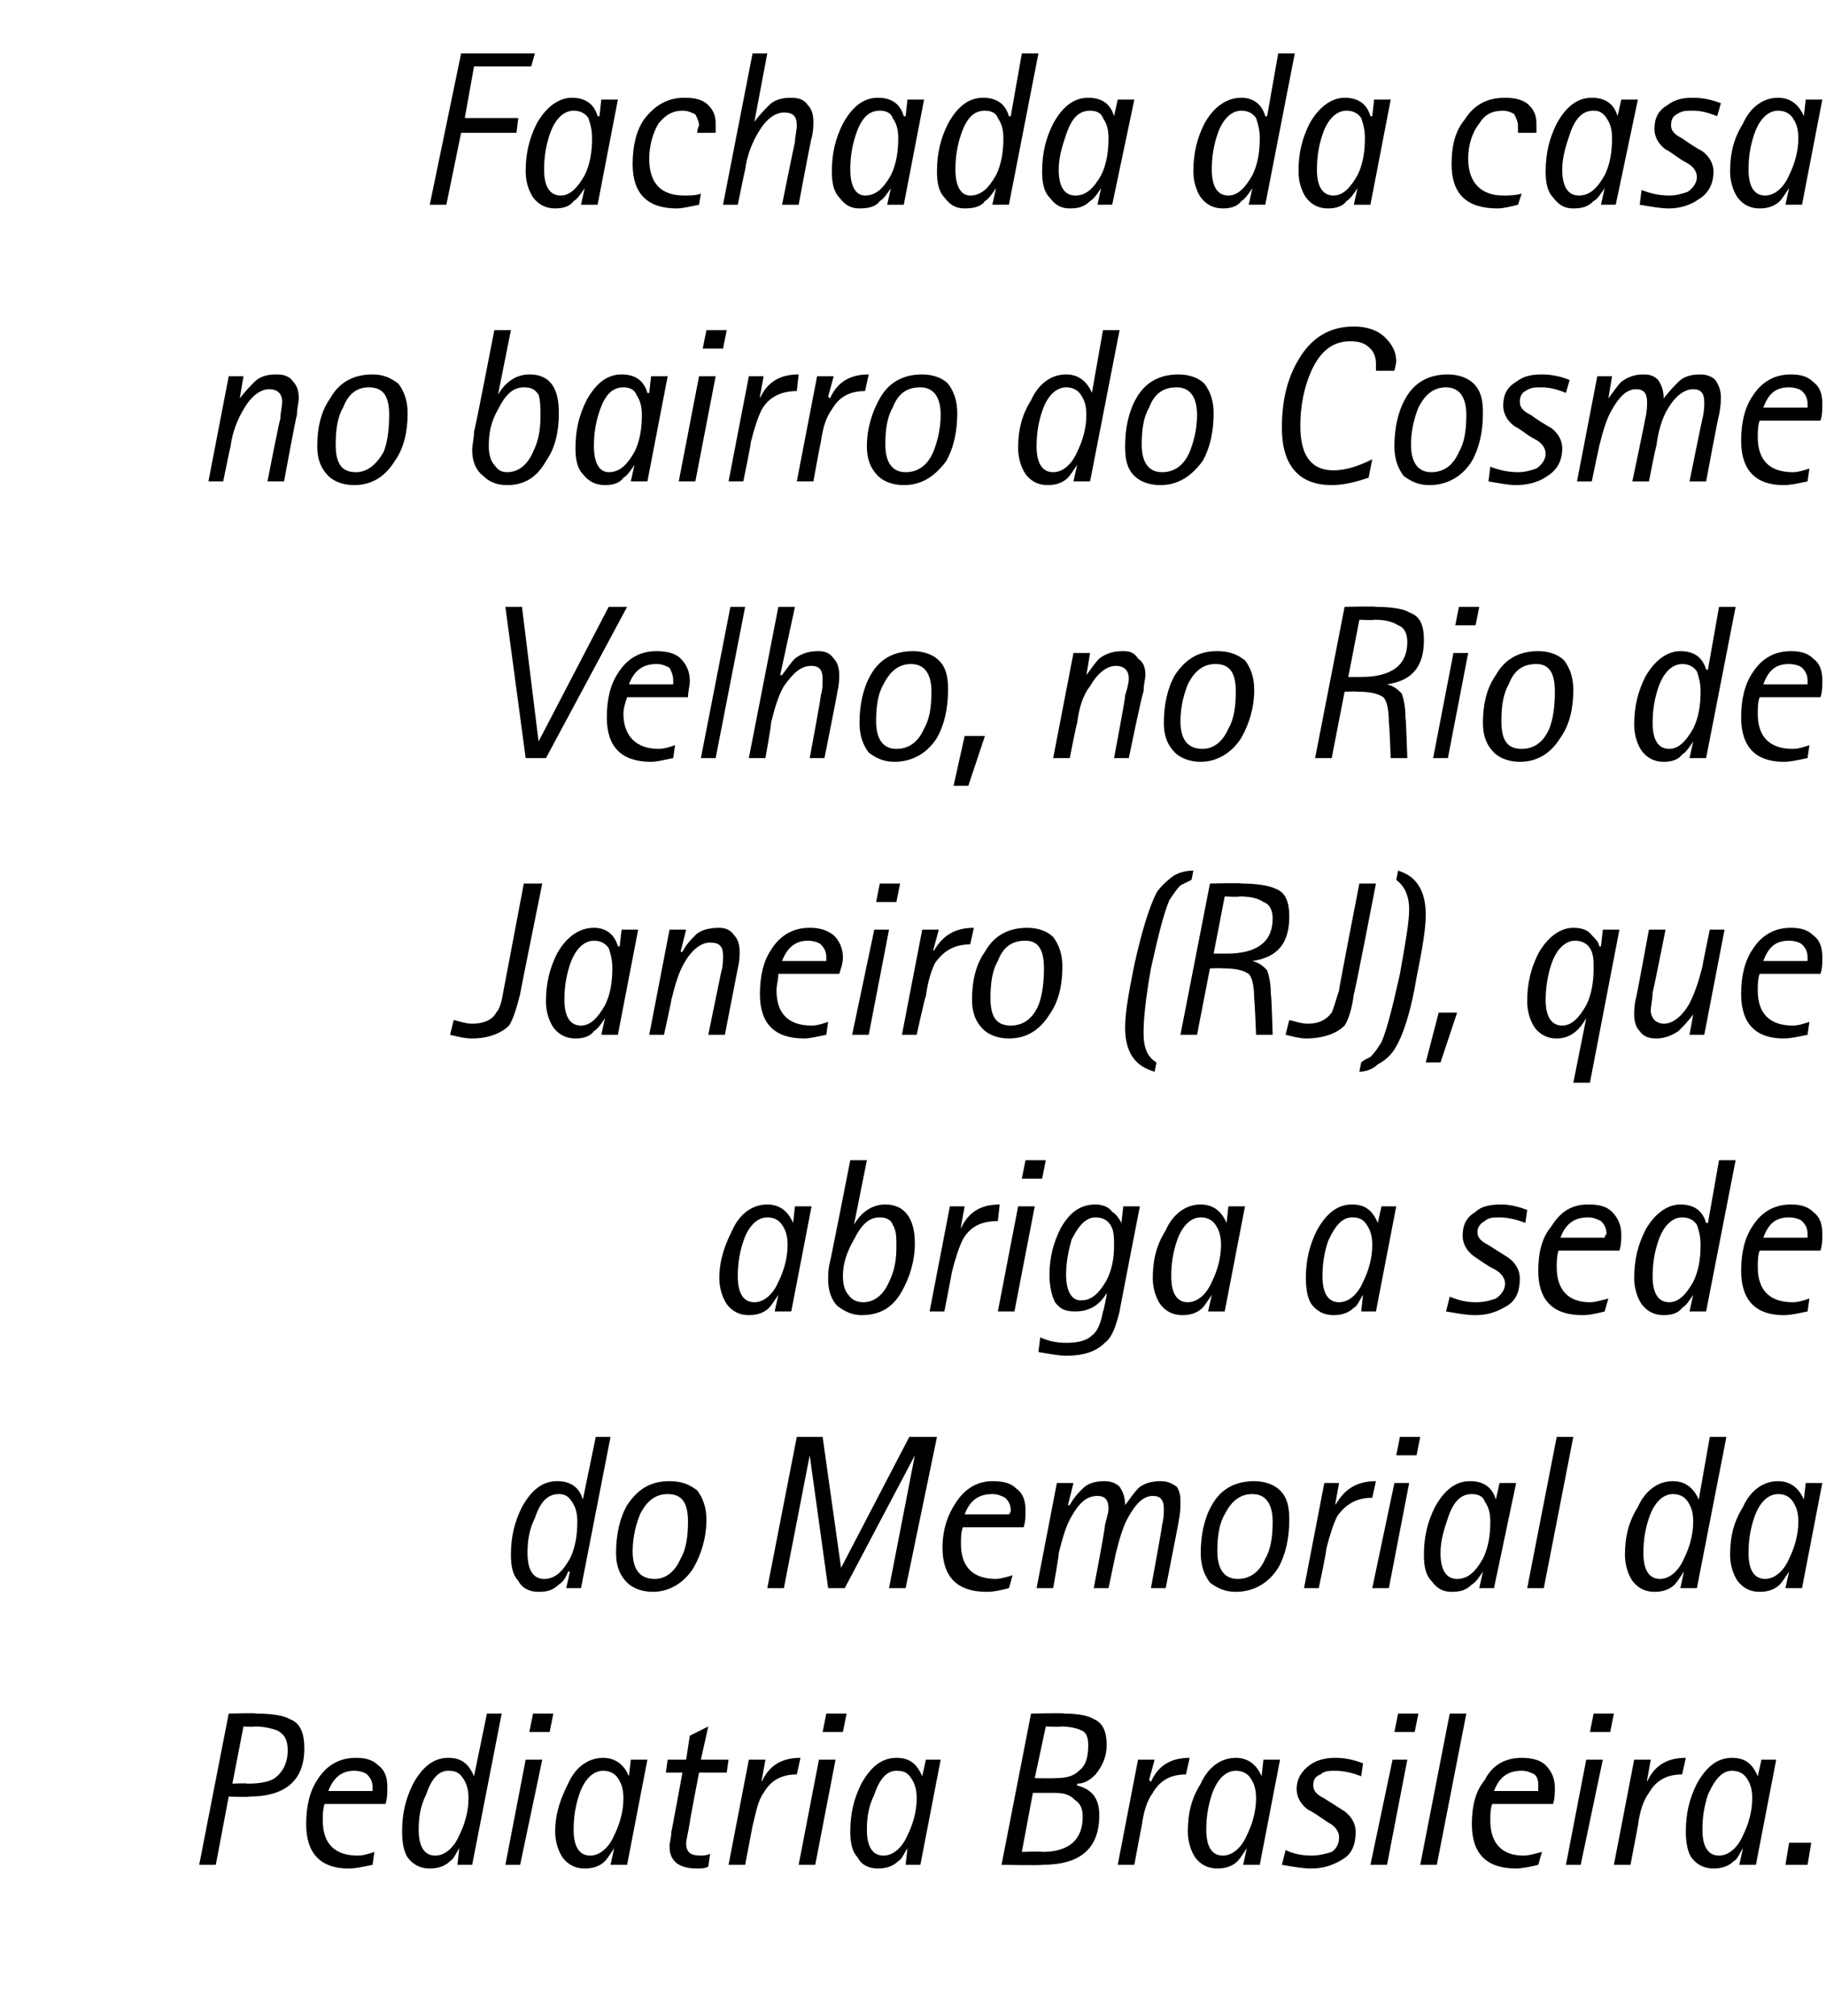 <?xml version="1.0" standalone="no"?><!DOCTYPE svg PUBLIC "-//W3C//DTD SVG 1.1//EN" "http://www.w3.org/Graphics/SVG/1.1/DTD/svg11.dtd"><svg xmlns="http://www.w3.org/2000/svg" version="1.1" width="99px" height="109.3px" viewBox="0 0 99 109.3"><desc>Fachada da casa no bairro do Cosme Velho, no Rio de Janeiro (RJ), que abriga a sede do Memorial da Pediatria Brasileira</desc><defs/><g id="Polygon45438"><path d="m10.8 101.1l1.6-8.2s1.5-.04 1.5 0c.8 0 1.5.1 1.8.3c.6.2.8.8.8 1.6c0 1.7-1 2.6-3 2.6c.02.04-1.1 0-1.1 0l-.7 3.7h-.9zm2.4-7.5l-.6 3.1s.78-.04.8 0c.7 0 1.2-.1 1.5-.3c.4-.3.7-.8.7-1.5c0-.6-.2-.9-.6-1.1c-.3-.1-.7-.2-1.2-.2c-.05.04-.6 0-.6 0zm6.2 7c.3 0 .6-.1.9-.2l-.1.7c-.5.1-.9.2-1.3.2c-1.5 0-2.3-.8-2.3-2.4c0-1 .2-1.8.6-2.4c.5-.8 1.2-1.2 2.1-1.2c.5 0 .9.1 1.2.4c.4.3.5.7.5 1.2c0 .3 0 .6-.1.9h-3.3c-.1.3-.1.6-.1.9c0 1.2.6 1.9 1.9 1.9zm-.2-4.6c-.6 0-1.1.3-1.4 1.1h2.4v-.2c0-.3-.1-.5-.3-.7c-.1-.1-.4-.2-.7-.2zm5.6 5.1l.1-.9s.01-.01 0 0c-.2.3-.3.6-.5.7c-.3.3-.7.4-1.1.4c-.5 0-.9-.2-1.2-.6c-.2-.3-.3-.8-.3-1.4c0-1 .2-1.8.6-2.6c.5-.9 1.1-1.4 1.9-1.4c.7 0 1.1.3 1.4 1c-.02.02 0 0 0 0l.7-3.4h.8l-1.6 8.2h-.8zm-1.7-3.8c-.3.6-.4 1.2-.4 1.9c0 .9.3 1.4.9 1.4c.5 0 1-.4 1.3-1.1c.3-.6.5-1.3.5-2c0-.5-.1-.8-.3-1.1c-.2-.3-.4-.4-.8-.4c-.5 0-.9.4-1.2 1.3zm4.3 3.8l1.1-5.7h.9l-1.2 5.7h-.8zm1.3-7.2l.2-1h1.1l-.2 1h-1.1zm4.4 7.2l.2-.9s0-.01 0 0c-.2.3-.4.6-.5.7c-.3.3-.7.4-1.1.4c-.5 0-.9-.2-1.2-.6c-.2-.3-.4-.8-.4-1.4c0-1 .3-1.8.7-2.6c.4-.9 1.1-1.4 1.9-1.4c.6 0 1.1.3 1.4 1c-.04.02 0 0 0 0l.1-.9h.9l-1.1 5.7h-.9zm-1.7-3.8c-.2.6-.3 1.2-.3 1.9c0 .9.3 1.4.9 1.4c.5 0 1-.4 1.3-1.1c.3-.6.5-1.3.5-2c0-.5-.1-.8-.3-1.1c-.2-.3-.5-.4-.8-.4c-.5 0-1 .4-1.3 1.3zm6.6 3.3c.1 0 .3 0 .5-.1l-.1.7c-.2.1-.4.1-.6.1c-1 0-1.5-.4-1.5-1.2c0-.2.1-.5.1-.8c.01.03.6-3.2.6-3.2h-.9l.1-.7h1l.2-1.3l1-.5l-.4 1.8h1.5l-.1.7h-1.5s-.52 2.69-.5 2.7c-.1.6-.2 1-.2 1.1c0 .5.2.7.8.7zm1.5.5l1.1-5.7h.9l-.2 1.1v.1c.4-.9 1.1-1.3 2.1-1.3l-.2.9c-.8 0-1.4.3-1.8 1c-.3.4-.4 1-.6 1.8l-.4 2.1h-.9zm3.8 0l1.1-5.7h.9l-1.1 5.7h-.9zm1.3-7.2l.2-1h1.1l-.2 1h-1.1zm4.5 7.2l.1-.9s.02-.01 0 0c-.2.3-.3.6-.5.7c-.3.3-.7.4-1.1.4c-.5 0-.9-.2-1.1-.6c-.3-.3-.4-.8-.4-1.4c0-1 .2-1.8.6-2.6c.5-.9 1.1-1.4 1.9-1.4c.7 0 1.1.3 1.4 1c-.02.02 0 0 0 0l.2-.9h.8l-1.1 5.7h-.8zm-1.7-3.8c-.3.6-.4 1.2-.4 1.9c0 .9.3 1.4.9 1.4c.5 0 1-.4 1.3-1.1c.3-.6.5-1.3.5-2c0-.5-.1-.8-.3-1.1c-.2-.3-.4-.4-.8-.4c-.5 0-.9.4-1.2 1.3zm6.9 3.8l1.6-8.2s1.85-.04 1.8 0c.7 0 1.3.1 1.6.3c.5.2.7.7.7 1.4c0 .6-.2 1.1-.6 1.6c-.3.3-.6.5-1 .5v.1c.8.2 1.2.7 1.2 1.6c0 1.8-1 2.7-3.1 2.7c-.04.04-2.2 0-2.2 0zm2.4-7.5l-.6 2.8s1.13.02 1.1 0c.6 0 1-.1 1.3-.4c.4-.3.5-.8.5-1.4c0-.4-.1-.7-.4-.8c-.2-.1-.6-.2-1.1-.2c.01.04-.8 0-.8 0zm-.7 3.6l-.6 3.2s1.13-.04 1.1 0c1.5 0 2.2-.7 2.2-1.9c0-.4-.1-.7-.4-.9c-.3-.3-.6-.4-1.1-.4H56zm4.6 3.9l1.1-5.7h.9l-.3 1.1l.1.1c.4-.9 1.1-1.3 2.1-1.3l-.2.9c-.8 0-1.4.3-1.8 1c-.3.4-.5 1-.6 1.8c-.02.03-.4 2.1-.4 2.1h-.9zm6.8 0l.2-.9s-.01-.01 0 0c-.2.3-.4.6-.5.7c-.3.3-.7.4-1.1.4c-.5 0-.9-.2-1.2-.6c-.2-.3-.4-.8-.4-1.4c0-1 .2-1.8.7-2.6c.4-.9 1.1-1.4 1.9-1.4c.6 0 1.1.3 1.4 1c-.04.02 0 0 0 0l.1-.9h.9l-1.1 5.7h-.9zm-1.7-3.8c-.2.6-.3 1.2-.3 1.9c0 .9.3 1.4.9 1.4c.5 0 1-.4 1.3-1.1c.3-.6.5-1.3.5-2c0-.5-.1-.8-.3-1.1c-.2-.3-.5-.4-.8-.4c-.5 0-1 .4-1.3 1.3zm6.7-2c.5 0 1 .1 1.5.3l-.1.7c-.5-.2-1-.3-1.4-.3c-.3 0-.6 0-.8.2c-.3.1-.4.3-.4.6c0 .3.2.5.6.7l1.1.7c.4.3.6.7.6 1.1c0 .7-.2 1.2-.7 1.5c-.5.3-1 .5-1.7.5c-.5 0-1-.1-1.6-.2l.2-.8c.4.2.9.3 1.4.3c.4 0 .8-.1 1.1-.2c.3-.2.4-.5.4-.8c0-.3-.2-.6-.6-.8c-.3-.2-.7-.5-1.1-.7c-.4-.3-.6-.7-.6-1.1c0-.6.3-1 .7-1.3c.4-.3.9-.4 1.4-.4zm1.9 5.8l1.2-5.7h.8l-1.1 5.7h-.9zm1.3-7.2l.2-1h1.1l-.2 1h-1.1zm1.4 7.2l1.6-8.2h.9l-1.6 8.2h-.9zm5.6-.5c.3 0 .6-.1 1-.2l-.2.7c-.4.1-.9.2-1.2.2c-1.6 0-2.4-.8-2.4-2.4c0-1 .2-1.8.7-2.4c.4-.8 1.1-1.2 2-1.2c.5 0 1 .1 1.3.4c.3.3.5.7.5 1.2c0 .3 0 .6-.1.9h-3.3c-.1.3-.1.6-.1.9c0 1.2.6 1.9 1.8 1.9zm-.1-4.6c-.7 0-1.2.3-1.5 1.1h2.4v-.2c0-.3 0-.5-.2-.7c-.2-.1-.4-.2-.7-.2zm2.4 5.1l1.1-5.7h.9l-1.2 5.7h-.8zm1.3-7.2l.2-1h1.1l-.2 1h-1.1zm1.3 7.2l1.1-5.7h.9l-.2 1.1v.1c.4-.9 1.1-1.3 2.1-1.3l-.2.9c-.8 0-1.4.3-1.8 1c-.3.4-.5 1-.6 1.8l-.4 2.1h-.9zm6.8 0l.2-.9s.01-.01 0 0c-.2.3-.3.6-.5.7c-.3.3-.7.4-1.1.4c-.5 0-.9-.2-1.2-.6c-.2-.3-.3-.8-.3-1.4c0-1 .2-1.8.6-2.6c.5-.9 1.1-1.4 1.9-1.4c.7 0 1.1.3 1.4 1c-.03.02 0 0 0 0l.2-.9h.8l-1.1 5.7h-.9zm-1.7-3.8c-.2.6-.3 1.2-.3 1.9c0 .9.3 1.4.9 1.4c.5 0 1-.4 1.3-1.1c.3-.6.5-1.3.5-2c0-.5-.1-.8-.3-1.1c-.2-.3-.5-.4-.8-.4c-.5 0-.9.4-1.3 1.3zm4.2 3.8l.2-1.2h1.2l-.2 1.2h-1.2z" stroke="none" fill="#000"/></g><g id="Polygon45437"><path d="m30.7 86.1l.2-.9h-.1c-.1.3-.3.6-.5.7c-.3.3-.6.4-1.1.4c-.5 0-.9-.2-1.1-.6c-.3-.3-.4-.8-.4-1.4c0-1 .2-1.8.6-2.6c.5-.9 1.1-1.4 1.9-1.4c.7 0 1.2.3 1.4 1c.01.02 0 0 0 0l.7-3.4h.8l-1.6 8.2h-.8zM29 82.3c-.3.6-.4 1.2-.4 1.9c0 .9.3 1.4.9 1.4c.6 0 1-.4 1.4-1.1c.3-.6.4-1.3.4-2c0-.5-.1-.8-.3-1.1c-.2-.3-.4-.4-.7-.4c-.6 0-1 .4-1.3 1.3zm8.6 2.7c-.5.8-1.3 1.3-2.2 1.3c-.6 0-1.1-.2-1.4-.5c-.4-.4-.6-.9-.6-1.6c0-1 .2-1.9.6-2.6c.6-.9 1.3-1.3 2.3-1.3c.7 0 1.1.2 1.5.5c.3.4.5.9.5 1.6c0 1-.3 1.9-.7 2.6zm-2.9-2.9c-.2.5-.4 1.2-.4 2c0 1 .4 1.5 1.2 1.5c.6 0 1.1-.4 1.4-1.1c.3-.5.4-1.2.4-2c0-1-.3-1.5-1.1-1.5c-.6 0-1.1.3-1.5 1.1zm6.9 4l1.6-8.2h1.4l1 7.1l3.7-7.1h1.5l-1.7 8.2h-.9l1.4-7.2l-3.8 7.2h-.9l-1-7.2l-1.4 7.2h-.9zm12.4-.5c.2 0 .6-.1.9-.2l-.2.7c-.4.1-.8.2-1.2.2c-1.6 0-2.4-.8-2.4-2.4c0-1 .3-1.8.7-2.4c.5-.8 1.2-1.2 2-1.2c.6 0 1 .1 1.3.4c.4.3.5.7.5 1.2c0 .3 0 .6-.1.9h-3.3c-.1.3-.1.6-.1.9c0 1.2.6 1.9 1.9 1.9zm-.2-4.6c-.7 0-1.2.3-1.5 1.1h2.4c.1-.1.1-.2.1-.2c0-.3-.1-.5-.3-.7c-.2-.1-.4-.2-.7-.2zm2.4 5.1l1.1-5.7h.9l-.3 1.2h.1c.2-.4.5-.7.7-.9c.3-.3.7-.4 1.2-.4c.3 0 .6.1.8.3c.2.3.3.6.3 1c.3-.4.5-.7.7-.9c.3-.3.8-.4 1.2-.4c.4 0 .6.1.9.3c.2.3.2.6.2.9c0 .2 0 .5-.1 1c.02-.05-.7 3.6-.7 3.6h-.8s.62-3.37.6-3.4c.1-.4.1-.7.1-.9c0-.5-.2-.7-.6-.7c-.5 0-.9.4-1.3 1.1c-.3.5-.5 1.2-.7 2l-.4 1.9h-.8s.65-3.37.6-3.4c.1-.4.2-.7.2-.9c0-.5-.2-.7-.6-.7c-.6 0-1 .4-1.4 1.1c-.3.5-.5 1.2-.7 2c.04-.01-.3 1.9-.3 1.9h-.9zM69.3 85c-.5.8-1.3 1.3-2.3 1.3c-.6 0-1-.2-1.4-.5c-.3-.4-.5-.9-.5-1.6c0-1 .2-1.9.6-2.6c.5-.9 1.3-1.3 2.3-1.3c.6 0 1.1.2 1.4.5c.4.4.5.9.5 1.6c0 1-.2 1.9-.6 2.6zm-2.9-2.9c-.3.5-.4 1.2-.4 2c0 1 .4 1.5 1.1 1.5c.7 0 1.2-.4 1.5-1.1c.3-.5.4-1.2.4-2c0-1-.4-1.5-1.1-1.5c-.6 0-1.1.3-1.5 1.1zm4.3 4l1.1-5.7h.8l-.2 1.1s.03.06 0 .1c.5-.9 1.2-1.3 2.2-1.3l-.2.9c-.8 0-1.4.3-1.9 1c-.2.4-.4 1-.6 1.8c.04.03-.4 2.1-.4 2.1h-.8zm3.7 0l1.2-5.7h.8l-1.1 5.7h-.9zm1.3-7.2l.2-1h1.1l-.2 1h-1.1zm4.5 7.2l.2-.9s-.04-.01 0 0c-.2.3-.4.6-.6.7c-.3.3-.6.4-1.1.4c-.5 0-.8-.2-1.1-.6c-.3-.3-.4-.8-.4-1.4c0-1 .2-1.8.6-2.6c.5-.9 1.1-1.4 1.9-1.4c.7 0 1.2.3 1.4 1c.03.02 0 0 0 0l.2-.9h.9L81 86.1h-.8zm-1.7-3.8c-.2.6-.4 1.2-.4 1.9c0 .9.3 1.4.9 1.4c.6 0 1-.4 1.4-1.1c.3-.6.4-1.3.4-2c0-.5-.1-.8-.3-1.1c-.1-.3-.4-.4-.7-.4c-.6 0-1 .4-1.3 1.3zm4.3 3.8l1.6-8.2h.9l-1.6 8.2h-.9zm8.3 0l.2-.9s-.01-.01 0 0c-.2.3-.4.6-.5.7c-.3.3-.7.4-1.1.4c-.5 0-.9-.2-1.2-.6c-.2-.3-.4-.8-.4-1.4c0-1 .2-1.8.7-2.6c.4-.9 1.1-1.4 1.9-1.4c.6 0 1.1.3 1.4 1c-.04.02 0 0 0 0l.6-3.4h.9L92 86.1h-.9zm-1.7-3.8c-.2.6-.3 1.2-.3 1.9c0 .9.3 1.4.9 1.4c.5 0 1-.4 1.3-1.1c.3-.6.5-1.3.5-2c0-.5-.1-.8-.3-1.1c-.2-.3-.5-.4-.8-.4c-.5 0-1 .4-1.3 1.3zm7.4 3.8l.2-.9s-.01-.01 0 0c-.2.3-.4.6-.5.7c-.3.3-.7.4-1.1.4c-.5 0-.9-.2-1.2-.6c-.2-.3-.4-.8-.4-1.4c0-1 .2-1.8.7-2.6c.4-.9 1.1-1.4 1.9-1.4c.6 0 1.1.3 1.4 1c-.04.02 0 0 0 0l.1-.9h.9l-1.1 5.7h-.9zm-1.7-3.8c-.2.6-.3 1.2-.3 1.9c0 .9.3 1.4.9 1.4c.5 0 1-.4 1.3-1.1c.3-.6.5-1.3.5-2c0-.5-.1-.8-.3-1.1c-.2-.3-.5-.4-.8-.4c-.5 0-1 .4-1.3 1.3z" stroke="none" fill="#000"/></g><g id="Polygon45436"><path d="m42 71.1l.2-.9s-.01-.01 0 0c-.2.3-.4.6-.5.7c-.3.3-.7.4-1.1.4c-.5 0-.9-.2-1.2-.6c-.2-.3-.4-.8-.4-1.4c0-1 .3-1.8.7-2.6c.4-.9 1.1-1.4 1.9-1.4c.6 0 1.1.3 1.4 1c-.04.02 0 0 0 0l.1-.9h.9l-1.1 5.7h-.9zm-1.7-3.8c-.2.6-.3 1.2-.3 1.9c0 .9.3 1.4.9 1.4c.5 0 1-.4 1.3-1.1c.3-.6.5-1.3.5-2c0-.5-.1-.8-.3-1.1c-.2-.3-.5-.4-.8-.4c-.5 0-1 .4-1.3 1.3zm6.7-4.4l-.7 3.5s-.02-.01 0 0c.4-.7 1-1.1 1.7-1.1c1 0 1.6.7 1.6 2.1c0 1-.3 1.9-.7 2.6c-.5.9-1.2 1.3-2.2 1.3c-.5 0-.9-.2-1.3-.5c-.3-.3-.5-.8-.5-1.4c0-.3 0-.6.1-1c.02 0 1.1-5.5 1.1-5.5h.9zm-.7 4.3c-.4.7-.6 1.3-.6 2c0 .4.1.8.3 1c.2.3.5.4.8.4c.6 0 1.1-.4 1.4-1.1c.3-.6.4-1.2.4-1.9c0-.5 0-.9-.2-1.2c-.1-.3-.4-.4-.7-.4c-.6 0-1 .4-1.4 1.2zm4.1 3.9l1.1-5.7h.8l-.2 1.1v.1c.4-.9 1.1-1.3 2.1-1.3l-.1.9c-.9 0-1.5.3-1.9 1c-.2.4-.4 1-.6 1.8c.01.03-.4 2.1-.4 2.1h-.8zm3.7 0l1.1-5.7h.9L55 71.1h-.9zm1.3-7.2l.2-1h1.1l-.2 1h-1.1zm6.4 1.5s-1.12 5.74-1.1 5.7c-.2.8-.4 1.4-.8 1.7c-.5.5-1.2.7-2.1.7c-.4 0-.9-.1-1.5-.2l.1-.8c.4.2.9.3 1.4.3c.6 0 1.1-.1 1.4-.4c.3-.2.5-.7.6-1.3c.03.04.2-.9.2-.9v-.1c-.4.7-1 1-1.7 1c-.5 0-.8-.1-1.1-.5c-.2-.4-.3-.9-.3-1.5c0-.9.2-1.7.6-2.5c.5-.9 1.1-1.3 1.9-1.3c.3 0 .7.1.9.4c.2.1.4.4.5.6c-.05.03 0 0 0 0l.1-.9h.9zm-3.7 1.8c-.2.7-.3 1.3-.3 1.9c0 .9.3 1.4.8 1.4c.6 0 1-.4 1.4-1.1c.3-.6.4-1.2.4-1.9c0-.4 0-.8-.2-1.1c-.2-.3-.5-.4-.8-.4c-.5 0-.9.4-1.3 1.2zm7.4 3.9l.2-.9s-.01-.01 0 0c-.2.3-.4.6-.5.7c-.3.3-.7.4-1.1.4c-.5 0-.9-.2-1.2-.6c-.2-.3-.4-.8-.4-1.4c0-1 .2-1.8.7-2.6c.4-.9 1.1-1.4 1.9-1.4c.6 0 1.1.3 1.4 1c-.04.02 0 0 0 0l.1-.9h.9l-1.1 5.7h-.9zm-1.7-3.8c-.2.6-.3 1.2-.3 1.9c0 .9.3 1.4.9 1.4c.5 0 1-.4 1.3-1.1c.3-.6.5-1.3.5-2c0-.5-.1-.8-.3-1.1c-.2-.3-.5-.4-.8-.4c-.5 0-1 .4-1.3 1.3zm10 3.8l.1-.9s.01-.01 0 0c-.2.3-.3.6-.5.7c-.3.3-.7.4-1.1.4c-.5 0-.9-.2-1.2-.6c-.2-.3-.3-.8-.3-1.4c0-1 .2-1.8.6-2.6c.5-.9 1.1-1.4 1.9-1.4c.7 0 1.1.3 1.4 1c-.02.02 0 0 0 0l.2-.9h.8l-1.1 5.7h-.8zM72 67.3c-.2.6-.3 1.2-.3 1.9c0 .9.3 1.4.9 1.4c.5 0 1-.4 1.3-1.1c.3-.6.5-1.3.5-2c0-.5-.1-.8-.3-1.1c-.2-.3-.4-.4-.8-.4c-.5 0-.9.4-1.3 1.3zm9.4-2c.4 0 .9.1 1.4.3l-.1.7c-.5-.2-1-.3-1.4-.3c-.3 0-.6 0-.8.2c-.2.1-.4.3-.4.6c0 .3.2.5.6.7l1.1.7c.4.3.6.7.6 1.1c0 .7-.2 1.2-.7 1.5c-.5.3-1 .5-1.7.5c-.5 0-1-.1-1.6-.2l.2-.8c.5.2.9.3 1.4.3c.5 0 .8-.1 1.1-.2c.3-.2.5-.5.5-.8c0-.3-.2-.6-.6-.8c-.4-.2-.8-.5-1.1-.7c-.4-.3-.6-.7-.6-1.1c0-.6.2-1 .7-1.3c.3-.3.8-.4 1.4-.4zm4.8 5.3c.3 0 .6-.1 1-.2l-.2.7c-.4.1-.8.2-1.2.2c-1.6 0-2.4-.8-2.4-2.4c0-1 .2-1.8.7-2.4c.5-.8 1.1-1.2 2-1.2c.6 0 1 .1 1.3.4c.3.3.5.7.5 1.2c0 .3 0 .6-.1.9h-3.3c-.1.3-.1.6-.1.9c0 1.2.6 1.9 1.8 1.9zm-.1-4.6c-.7 0-1.2.3-1.5 1.1h2.4c0-.1.1-.2.1-.2c0-.3-.1-.5-.3-.7c-.2-.1-.4-.2-.7-.2zm5.5 5.1l.2-.9s-.03-.01 0 0c-.2.3-.4.6-.6.7c-.2.3-.6.4-1 .4c-.5 0-.9-.2-1.2-.6c-.2-.3-.4-.8-.4-1.4c0-1 .2-1.8.6-2.6c.5-.9 1.2-1.4 1.9-1.4c.7 0 1.2.3 1.4 1c.04.02.1 0 .1 0l.6-3.4h.9l-1.6 8.2h-.9zm-1.7-3.8c-.2.6-.3 1.2-.3 1.9c0 .9.3 1.4.9 1.4c.5 0 .9-.4 1.3-1.1c.3-.6.4-1.3.4-2c0-.5-.1-.8-.2-1.1c-.2-.3-.5-.4-.8-.4c-.5 0-1 .4-1.3 1.3zm7.3 3.3c.3 0 .6-.1.9-.2l-.1.7c-.5.1-.9.2-1.3.2c-1.5 0-2.3-.8-2.3-2.4c0-1 .2-1.8.6-2.4c.5-.8 1.2-1.2 2.1-1.2c.5 0 .9.1 1.2.4c.4.3.5.7.5 1.2c0 .3 0 .6-.1.9h-3.3c-.1.3-.1.6-.1.9c0 1.2.6 1.9 1.9 1.9zM97 66c-.7 0-1.1.3-1.4 1.1h2.4v-.2c0-.3-.1-.5-.3-.7c-.1-.1-.4-.2-.7-.2z" stroke="none" fill="#000"/></g><g id="Polygon45435"><path d="m29.4 47.9s-1.22 6.01-1.2 6c-.2.8-.4 1.4-.6 1.7c-.4.4-1.1.7-2 .7c-.4 0-.8-.1-1.2-.2l.2-.8c.4.1.7.2 1 .2c.6 0 1.1-.2 1.3-.6c.2-.2.3-.6.4-1.2l1.1-5.8h1zm3.2 8.2l.2-.9s-.02-.01 0 0c-.2.3-.4.6-.6.7c-.2.3-.6.4-1 .4c-.5 0-.9-.2-1.2-.6c-.2-.3-.4-.8-.4-1.4c0-1 .2-1.8.6-2.6c.5-.9 1.2-1.4 2-1.4c.6 0 1.1.3 1.3 1c.04.02.1 0 .1 0l.1-.9h.9l-1.1 5.7h-.9zm-1.7-3.8c-.2.6-.3 1.2-.3 1.9c0 .9.3 1.4.9 1.4c.5 0 .9-.4 1.3-1.1c.3-.6.4-1.3.4-2c0-.5-.1-.8-.2-1.1c-.2-.3-.5-.4-.8-.4c-.5 0-1 .4-1.3 1.3zm4.3 3.8l1.1-5.7h.9l-.3 1.2h.1c.2-.4.5-.7.7-.9c.3-.3.8-.4 1.3-.4c.3 0 .6.1.8.4c.2.2.3.5.3.9c0 .2 0 .5-.1.9l-.7 3.6h-.9l.7-3.4c.1-.3.1-.7.1-.9c0-.5-.2-.7-.7-.7c-.5 0-1 .4-1.4 1.1c-.3.5-.5 1.2-.7 2c.02-.01-.4 1.9-.4 1.9h-.8zm8.8-.5c.3 0 .6-.1.9-.2l-.1.7c-.5.1-.9.2-1.2.2c-1.6 0-2.4-.8-2.4-2.4c0-1 .2-1.8.6-2.4c.5-.8 1.2-1.2 2.1-1.2c.5 0 .9.1 1.3.4c.3.3.5.7.5 1.2c0 .3-.1.6-.2.9h-3.3c0 .3-.1.6-.1.9c0 1.2.6 1.9 1.9 1.9zm-.2-4.6c-.6 0-1.1.3-1.4 1.1h2.4v-.2c0-.3-.1-.5-.3-.7c-.1-.1-.4-.2-.7-.2zm2.4 5.1l1.2-5.7h.8l-1.1 5.7h-.9zm1.3-7.2l.2-1h1.1l-.2 1h-1.1zm1.4 7.2l1.1-5.7h.9l-.3 1.1s.05.06 0 .1c.5-.9 1.2-1.3 2.2-1.3l-.2.9c-.8 0-1.4.3-1.9 1c-.2.4-.4 1-.5 1.8c-.05.03-.5 2.1-.5 2.1h-.8zm8-1.1c-.5.8-1.2 1.3-2.2 1.3c-.6 0-1.1-.2-1.4-.5c-.4-.4-.6-.9-.6-1.6c0-1 .2-1.9.7-2.6c.5-.9 1.3-1.3 2.3-1.3c.6 0 1.1.2 1.4.5c.3.4.5.9.5 1.6c0 1-.2 1.9-.7 2.6zm-2.8-2.9c-.3.5-.4 1.2-.4 2c0 1 .3 1.5 1.1 1.5c.7 0 1.2-.4 1.5-1.1c.2-.5.3-1.2.3-2c0-1-.3-1.5-1-1.5c-.7 0-1.2.3-1.5 1.1zM62 56c0 .8.2 1.3.7 1.6l-.1.5c-1.1-.3-1.6-1.1-1.6-2.4c0-.8.2-1.9.5-3.4c.4-1.8.8-3.1 1.2-3.9c.2-.3.5-.6.9-.9c.3-.2.7-.3 1.1-.3l-.1.5l-.6.3c-.2.2-.4.5-.6.8c-.3.7-.6 1.9-1 3.7c-.3 1.7-.4 2.8-.4 3.5zm2 .1l1.6-8.2s1.7-.04 1.7 0c.8 0 1.5.1 1.9.3c.5.2.7.7.7 1.5c0 1.4-.6 2.2-2 2.4c.4.1.6.3.8.5c.1.3.2.7.2 1.3c.04.01.1 2.2.1 2.2h-.9s-.07-1.87-.1-1.9c0-.7-.1-1.2-.3-1.4c-.3-.2-.7-.3-1.4-.3c-.04-.02-.7 0-.7 0l-.7 3.6h-.9zm2.4-7.5l-.6 3.1h.7c1.6 0 2.5-.6 2.5-1.9c0-.5-.2-.8-.5-.9c-.3-.2-.7-.3-1.3-.3c-.02.04-.8 0-.8 0zm8.2-.7s-1.16 6.01-1.2 6c-.1.8-.3 1.4-.5 1.7c-.4.4-1.1.7-2.1.7c-.3 0-.7-.1-1.1-.2l.2-.8c.4.1.7.2 1 .2c.6 0 1-.2 1.3-.6c.1-.2.2-.6.4-1.2c-.04.04 1.1-5.8 1.1-5.8h.9zm-.9 10.2l.1-.5c.1-.1.3-.2.5-.3c.3-.3.4-.5.6-.8c.3-.7.6-1.9 1-3.7c.3-1.7.5-2.8.5-3.5c0-.8-.3-1.3-.7-1.6l.1-.5c1 .3 1.5 1.1 1.5 2.4c0 .8-.2 1.9-.5 3.4c-.3 1.8-.7 3.1-1.2 3.9c-.2.3-.5.6-.9.8c-.3.3-.7.4-1 .4zm3.6-.5l.7-2.7h1l-.9 2.7h-.8zm8 1.1l.7-3.5s-.02-.01 0 0c-.4.7-.9 1.1-1.6 1.1c-.5 0-.9-.2-1.2-.6c-.2-.3-.4-.8-.4-1.4c0-1 .2-1.8.6-2.6c.5-.9 1.2-1.4 1.9-1.4c.4 0 .8.1 1 .4c.2.2.4.4.4.6c.04.02.1 0 .1 0l.1-.9h.9l-1.6 8.3h-.9zm-1.2-6.4c-.2.6-.3 1.3-.3 1.9c0 .9.3 1.4.9 1.4c.5 0 .9-.4 1.3-1.1c.3-.6.4-1.3.4-2c0-.4 0-.8-.2-1.1c-.2-.3-.5-.4-.8-.4c-.5 0-1 .4-1.3 1.3zm7.5 3.8l.2-1.1s-.04-.03 0 0c-.3.4-.6.7-.8.9c-.3.2-.7.4-1.2.4c-.4 0-.7-.1-.9-.4c-.2-.2-.3-.5-.3-.9c0-.2 0-.5.1-.9c.02.01.7-3.7.7-3.7h.9s-.68 3.44-.7 3.4c0 .4-.1.7-.1 1c0 .2.1.4.2.5c.1.1.3.2.5.2c.5 0 1-.4 1.4-1.1c.3-.6.5-1.2.7-2c-.01-.03.4-2 .4-2h.8l-1.1 5.7h-.8zm5.6-.5c.3 0 .6-.1.9-.2l-.1.7c-.5.1-.9.2-1.3.2c-1.5 0-2.3-.8-2.3-2.4c0-1 .2-1.8.6-2.4c.5-.8 1.2-1.2 2.1-1.2c.5 0 .9.1 1.2.4c.4.3.5.7.5 1.2c0 .3 0 .6-.1.9h-3.3c-.1.3-.1.6-.1.9c0 1.2.6 1.9 1.9 1.9zM97 51c-.7 0-1.1.3-1.4 1.1h2.4v-.2c0-.3-.1-.5-.3-.7c-.1-.1-.4-.2-.7-.2z" stroke="none" fill="#000"/></g><g id="Polygon45434"><path d="m28.5 41.1l-1.1-8.2h.9l.9 7.3l3.8-7.3h1l-4.4 8.2h-1.1zm7.2-.5c.3 0 .6-.1.9-.2l-.1.7c-.5.1-.9.2-1.2.2c-1.6 0-2.4-.8-2.4-2.4c0-1 .2-1.8.6-2.4c.5-.8 1.2-1.2 2.1-1.2c.5 0 1 .1 1.3.4c.3.3.5.7.5 1.2c0 .3-.1.6-.1.9H34c-.1.3-.2.6-.2.9c0 1.2.7 1.9 1.9 1.9zm-.1-4.6c-.7 0-1.2.3-1.5 1.1h2.4v-.2c0-.3-.1-.5-.2-.7c-.2-.1-.4-.2-.7-.2zm2.4 5.1l1.6-8.2h.8l-1.6 8.2h-.8zm2.6 0l1.6-8.2h.9l-.8 3.7h.1c.3-.4.5-.7.7-.9c.4-.3.8-.4 1.3-.4c.3 0 .6.1.8.4c.2.2.3.5.3.9c0 .2 0 .5-.1.9c.03-.05-.7 3.6-.7 3.6h-.8s.63-3.37.6-3.4c.1-.3.1-.6.1-.9c0-.5-.2-.7-.6-.7c-.6 0-1 .4-1.5 1.1c-.3.5-.5 1.2-.7 2c.04-.01-.3 1.9-.3 1.9h-.9zM50.8 40c-.5.8-1.3 1.3-2.3 1.3c-.6 0-1-.2-1.4-.5c-.3-.4-.5-.9-.5-1.6c0-1 .2-1.9.6-2.6c.5-.9 1.3-1.3 2.3-1.3c.6 0 1.1.2 1.4.5c.4.4.5.9.5 1.6c0 1-.2 1.9-.6 2.6zm-2.9-2.9c-.3.5-.4 1.2-.4 2c0 1 .4 1.5 1.1 1.5c.7 0 1.2-.4 1.5-1.1c.3-.5.4-1.2.4-2c0-1-.4-1.5-1.1-1.5c-.6 0-1.1.3-1.5 1.1zm3.8 5.5l.6-2.7h1.1l-.9 2.7h-.8zm5.4-1.5l1.1-5.7h.9l-.2 1.2s0-.01 0 0c.3-.4.5-.7.7-.9c.4-.3.8-.4 1.3-.4c.4 0 .6.1.8.4c.3.2.4.5.4.9c0 .2-.1.5-.1.9c-.05-.05-.8 3.6-.8 3.6h-.8s.64-3.37.6-3.4c.1-.3.2-.7.2-.9c0-.5-.3-.7-.7-.7c-.5 0-1 .4-1.4 1.1c-.4.5-.6 1.2-.7 2c-.03-.01-.4 1.9-.4 1.9h-.9zM67.3 40c-.5.8-1.3 1.3-2.2 1.3c-.6 0-1.1-.2-1.4-.5c-.4-.4-.6-.9-.6-1.6c0-1 .2-1.9.6-2.6c.6-.9 1.3-1.3 2.3-1.3c.7 0 1.1.2 1.5.5c.3.4.5.9.5 1.6c0 1-.3 1.9-.7 2.6zm-2.9-2.9c-.2.5-.4 1.2-.4 2c0 1 .4 1.5 1.2 1.5c.6 0 1.1-.4 1.4-1.1c.3-.5.4-1.2.4-2c0-1-.3-1.5-1.1-1.5c-.6 0-1.1.3-1.5 1.1zm6.9 4l1.6-8.2s1.7-.04 1.7 0c.8 0 1.5.1 1.8.3c.6.2.8.7.8 1.5c0 1.4-.6 2.2-2 2.4c.4.1.6.3.8.5c.1.3.2.7.2 1.3c.03.01.1 2.2.1 2.2h-.9s-.07-1.87-.1-1.9c0-.7-.1-1.2-.3-1.4c-.3-.2-.7-.3-1.4-.3c-.05-.02-.7 0-.7 0l-.7 3.6h-.9zm2.4-7.5l-.6 3.1h.7c1.6 0 2.5-.6 2.5-1.9c0-.5-.2-.8-.5-.9c-.3-.2-.7-.3-1.3-.3c-.02.04-.8 0-.8 0zm4 7.5l1.1-5.7h.8l-1.1 5.7h-.8zm1.2-7.2l.2-1h1.1l-.2 1h-1.1zm5.7 6.1c-.5.8-1.2 1.3-2.2 1.3c-.6 0-1.1-.2-1.4-.5c-.4-.4-.6-.9-.6-1.6c0-1 .2-1.9.7-2.6c.5-.9 1.3-1.3 2.3-1.3c.6 0 1.1.2 1.4.5c.3.4.5.9.5 1.6c0 1-.2 1.9-.7 2.6zm-2.8-2.9c-.3.5-.4 1.2-.4 2c0 1 .3 1.5 1.1 1.5c.7 0 1.2-.4 1.5-1.1c.2-.5.3-1.2.3-2c0-1-.3-1.5-1-1.5c-.7 0-1.2.3-1.5 1.1zm9.8 4l.2-.9s-.03-.01 0 0c-.2.3-.4.6-.6.7c-.2.3-.6.4-1 .4c-.5 0-.9-.2-1.2-.6c-.2-.3-.4-.8-.4-1.4c0-1 .2-1.8.6-2.6c.5-.9 1.2-1.4 1.9-1.4c.7 0 1.2.3 1.4 1c.04.02.1 0 .1 0l.6-3.4h.9l-1.6 8.2h-.9zm-1.7-3.8c-.2.6-.3 1.2-.3 1.9c0 .9.3 1.4.9 1.4c.5 0 .9-.4 1.3-1.1c.3-.6.4-1.3.4-2c0-.5-.1-.8-.2-1.1c-.2-.3-.5-.4-.8-.4c-.5 0-1 .4-1.3 1.3zm7.3 3.3c.3 0 .6-.1.9-.2l-.1.7c-.5.1-.9.2-1.3.2c-1.5 0-2.3-.8-2.3-2.4c0-1 .2-1.8.6-2.4c.5-.8 1.2-1.2 2.1-1.2c.5 0 .9.1 1.2.4c.4.3.5.7.5 1.2c0 .3 0 .6-.1.9h-3.3c-.1.3-.1.6-.1.9c0 1.2.6 1.9 1.9 1.9zM97 36c-.7 0-1.1.3-1.4 1.1h2.4v-.2c0-.3-.1-.5-.3-.7c-.1-.1-.4-.2-.7-.2z" stroke="none" fill="#000"/></g><g id="Polygon45433"><path d="m11.3 26.1l1.1-5.7h.8l-.2 1.2s.01-.01 0 0c.3-.4.6-.7.8-.9c.3-.3.7-.4 1.2-.4c.4 0 .7.1.9.4c.2.2.3.5.3.9c0 .2-.1.5-.1.9c-.03-.05-.7 3.6-.7 3.6h-.9s.66-3.37.7-3.4c0-.3.1-.7.1-.9c0-.5-.3-.7-.7-.7c-.5 0-1 .4-1.4 1.1c-.3.5-.6 1.2-.7 2c-.01-.01-.4 1.9-.4 1.9h-.8zM21.4 25c-.5.8-1.2 1.3-2.2 1.3c-.6 0-1.1-.2-1.4-.5c-.4-.4-.6-.9-.6-1.6c0-1 .2-1.9.7-2.6c.5-.9 1.3-1.3 2.3-1.3c.6 0 1 .2 1.4.5c.3.4.5.9.5 1.6c0 1-.2 1.9-.7 2.6zm-2.8-2.9c-.3.5-.4 1.2-.4 2c0 1 .3 1.5 1.1 1.5c.6 0 1.1-.4 1.5-1.1c.2-.5.3-1.2.3-2c0-1-.3-1.5-1.1-1.5c-.6 0-1.1.3-1.4 1.1zm9.1-4.2l-.7 3.5s0-.01 0 0c.4-.7 1-1.1 1.7-1.1c1.1 0 1.6.7 1.6 2.1c0 1-.2 1.9-.7 2.6c-.5.9-1.2 1.3-2.1 1.3c-.6 0-1-.2-1.3-.5c-.4-.3-.6-.8-.6-1.4c0-.3.1-.6.1-1c.04 0 1.1-5.5 1.1-5.5h.9zm-.7 4.3c-.4.7-.5 1.3-.5 2c0 .4.1.8.3 1c.2.3.4.4.7.4c.6 0 1.1-.4 1.4-1.1c.3-.6.4-1.2.4-1.9c0-.5 0-.9-.1-1.2c-.2-.3-.4-.4-.8-.4c-.6 0-1 .4-1.4 1.2zm7.2 3.9l.2-.9s-.04-.01 0 0c-.2.3-.4.6-.6.7c-.2.3-.6.4-1 .4c-.5 0-.9-.2-1.2-.6c-.3-.3-.4-.8-.4-1.4c0-1 .2-1.8.6-2.6c.5-.9 1.1-1.4 1.9-1.4c.7 0 1.2.3 1.4 1c.03.02.1 0 .1 0l.1-.9h.9l-1.1 5.7h-.9zm-1.7-3.8c-.2.6-.3 1.2-.3 1.9c0 .9.3 1.4.8 1.4c.6 0 1-.4 1.4-1.1c.3-.6.4-1.3.4-2c0-.5-.1-.8-.3-1.1c-.1-.3-.4-.4-.7-.4c-.6 0-1 .4-1.3 1.3zm4.3 3.8l1.1-5.7h.9l-1.1 5.7h-.9zm1.3-7.2l.2-1h1.1l-.2 1h-1.1zm1.4 7.2l1.1-5.7h.8l-.2 1.1s.02.06 0 .1c.4-.9 1.1-1.3 2.1-1.3l-.1.9c-.8 0-1.5.3-1.9 1c-.2.4-.4 1-.6 1.8c.03.03-.4 2.1-.4 2.1h-.8zm3.7 0l1.1-5.7h.9l-.3 1.1l.1.1c.4-.9 1.1-1.3 2.1-1.3l-.2.9c-.8 0-1.4.3-1.8 1c-.3.4-.5 1-.6 1.8c-.03.03-.4 2.1-.4 2.1h-.9zm8.1-1.1c-.6.8-1.3 1.3-2.3 1.3c-.6 0-1.1-.2-1.4-.5c-.4-.4-.6-.9-.6-1.6c0-1 .3-1.9.7-2.6c.5-.9 1.3-1.3 2.3-1.3c.6 0 1.1.2 1.4.5c.3.4.5.9.5 1.6c0 1-.2 1.9-.6 2.6zm-2.9-2.9c-.3.5-.4 1.2-.4 2c0 1 .4 1.5 1.1 1.5c.7 0 1.2-.4 1.5-1.1c.2-.5.4-1.2.4-2c0-1-.4-1.5-1.1-1.5c-.7 0-1.2.3-1.5 1.1zm9.8 4l.2-.9s-.01-.01 0 0c-.2.3-.4.6-.5.7c-.3.3-.7.4-1.1.4c-.5 0-.9-.2-1.2-.6c-.2-.3-.4-.8-.4-1.4c0-1 .2-1.8.7-2.6c.4-.9 1.1-1.4 1.9-1.4c.6 0 1.1.3 1.4 1c-.04.02 0 0 0 0l.6-3.4h.9l-1.6 8.2h-.9zm-1.7-3.8c-.2.6-.3 1.2-.3 1.9c0 .9.3 1.4.9 1.4c.5 0 1-.4 1.3-1.1c.3-.6.5-1.3.5-2c0-.5-.1-.8-.3-1.1c-.2-.3-.5-.4-.8-.4c-.5 0-1 .4-1.3 1.3zm8.7 2.7c-.6.8-1.3 1.3-2.3 1.3c-.6 0-1.1-.2-1.4-.5c-.4-.4-.5-.9-.5-1.6c0-1 .2-1.9.6-2.6c.5-.9 1.3-1.3 2.3-1.3c.6 0 1.1.2 1.4.5c.3.4.5.9.5 1.6c0 1-.2 1.9-.6 2.6zm-2.9-2.9c-.3.5-.4 1.2-.4 2c0 1 .4 1.5 1.1 1.5c.7 0 1.2-.4 1.5-1.1c.2-.5.4-1.2.4-2c0-1-.4-1.5-1.1-1.5c-.7 0-1.2.3-1.5 1.1zm10 3.4c.6 0 1.3-.2 2.1-.6l-.2 1c-.6.2-1.3.4-2 .4c-1.8 0-2.7-1.1-2.7-3.1c0-1.5.3-2.7.9-3.7c.7-1.2 1.7-1.8 3-1.8c.7 0 1.3.2 1.7.6c.4.4.6.8.6 1.3c0 0 0 .1-.1.5h-1v-.4c0-.3-.1-.6-.3-.8c-.3-.3-.6-.4-1.1-.4c-.9 0-1.6.5-2.1 1.6c-.4.9-.6 1.9-.6 3c0 1.6.6 2.4 1.8 2.4zm7.5-.5c-.5.8-1.3 1.3-2.3 1.3c-.6 0-1-.2-1.4-.5c-.3-.4-.5-.9-.5-1.6c0-1 .2-1.9.6-2.6c.5-.9 1.3-1.3 2.3-1.3c.6 0 1.1.2 1.4.5c.4.4.5.9.5 1.6c0 1-.2 1.9-.6 2.6zm-2.9-2.9c-.2.5-.4 1.2-.4 2c0 1 .4 1.5 1.1 1.5c.7 0 1.2-.4 1.5-1.1c.3-.5.4-1.2.4-2c0-1-.4-1.5-1.1-1.5c-.6 0-1.1.3-1.5 1.1zm6.7-1.8c.5 0 1 .1 1.5.3l-.2.7c-.5-.2-.9-.3-1.3-.3c-.4 0-.6 0-.9.2c-.2.1-.3.3-.3.6c0 .3.2.5.6.7c.7.5 1.1.7 1.1.7c.4.3.6.7.6 1.1c0 .7-.3 1.2-.8 1.5c-.4.3-1 .5-1.7.5c-.4 0-.9-.1-1.5-.2l.1-.8c.5.2 1 .3 1.5.3c.4 0 .7-.1 1-.2c.3-.2.5-.5.5-.8c0-.3-.2-.6-.6-.8c-.4-.2-.7-.5-1.1-.7c-.4-.3-.6-.7-.6-1.1c0-.6.2-1 .7-1.3c.4-.3.8-.4 1.4-.4zm1.9 5.8l1.1-5.7h.8l-.2 1.2s.03-.01 0 0c.3-.4.5-.7.7-.9c.4-.3.8-.4 1.2-.4c.4 0 .6.1.8.3c.2.3.3.6.3 1c.3-.4.6-.7.8-.9c.3-.3.7-.4 1.2-.4c.3 0 .6.1.8.3c.2.3.3.6.3.9c0 .2 0 .5-.1 1c-.02-.05-.7 3.6-.7 3.6h-.9s.68-3.37.7-3.4c.1-.4.1-.7.1-.9c0-.5-.2-.7-.6-.7c-.5 0-1 .4-1.4 1.1c-.3.5-.5 1.2-.6 2c-.03-.01-.4 1.9-.4 1.9h-.9s.71-3.37.7-3.4c.1-.4.1-.7.1-.9c0-.5-.2-.7-.6-.7c-.5 0-.9.4-1.3 1.1c-.3.5-.5 1.2-.7 2l-.4 1.9h-.8zm11.7-.5c.3 0 .6-.1.9-.2l-.1.7c-.5.1-.9.2-1.3.2c-1.5 0-2.3-.8-2.3-2.4c0-1 .2-1.8.6-2.4c.5-.8 1.2-1.2 2.1-1.2c.5 0 .9.1 1.2.4c.4.3.5.7.5 1.2c0 .3 0 .6-.1.9h-3.3c-.1.3-.1.6-.1.9c0 1.2.6 1.9 1.9 1.9zM97 21c-.7 0-1.1.3-1.4 1.1h2.4v-.2c0-.3-.1-.5-.3-.7c-.1-.1-.4-.2-.7-.2z" stroke="none" fill="#000"/></g><g id="Polygon45432"><path d="m23.3 11.1L25 2.9h4l-.2.7h-3.1l-.5 2.8h2.9l-.1.8h-3l-.8 3.9h-.9zm8.2 0l.2-.9s-.03-.01 0 0c-.2.3-.4.6-.6.7c-.2.3-.6.4-1 .4c-.5 0-.9-.2-1.2-.6c-.2-.3-.4-.8-.4-1.4c0-1 .2-1.8.6-2.6c.5-.9 1.2-1.4 1.9-1.4c.7 0 1.2.3 1.4 1c.04.02.1 0 .1 0l.1-.9h.9l-1.1 5.7h-.9zm-1.7-3.8c-.2.6-.3 1.2-.3 1.9c0 .9.3 1.4.9 1.4c.5 0 .9-.4 1.3-1.1c.3-.6.4-1.3.4-2c0-.5-.1-.8-.2-1.1c-.2-.3-.5-.4-.8-.4c-.5 0-1 .4-1.3 1.3zm7.3 3.3c.3 0 .6 0 .9-.1l-.1.6c-.5.1-.9.2-1.2.2c-1.6 0-2.4-.8-2.4-2.4c0-1 .2-1.8.6-2.4c.6-.8 1.3-1.2 2.2-1.2c.6 0 1 .1 1.3.4c.3.3.4.6.4 1v.5h-1c0-.2.1-.4.1-.4c0-.2-.1-.4-.2-.6c-.2-.1-.4-.2-.7-.2c-.5 0-.9.2-1.3.7c-.3.5-.5 1.2-.5 1.9c0 1.3.6 2 1.9 2zm2.1.5l1.6-8.2h.8l-.7 3.7s.02-.01 0 0c.3-.4.6-.7.8-.9c.3-.3.7-.4 1.2-.4c.4 0 .7.1.9.4c.2.2.3.5.3.9c0 .2 0 .5-.1.9c-.02-.05-.7 3.6-.7 3.6h-.9s.68-3.37.7-3.4c0-.3.1-.6.1-.9c0-.5-.2-.7-.7-.7c-.5 0-1 .4-1.4 1.1c-.3.5-.6 1.2-.7 2c-.01-.01-.4 1.9-.4 1.9h-.8zm8.9 0l.2-.9s-.04-.01 0 0c-.2.3-.4.6-.6.7c-.2.3-.6.4-1.1.4c-.5 0-.8-.2-1.1-.6c-.3-.3-.4-.8-.4-1.4c0-1 .2-1.8.6-2.6c.5-.9 1.1-1.4 1.9-1.4c.7 0 1.2.3 1.4 1c.03.02.1 0 .1 0l.1-.9h.9L49 11.1h-.9zm-1.7-3.8c-.2.6-.3 1.2-.3 1.9c0 .9.3 1.4.8 1.4c.6 0 1-.4 1.4-1.1c.3-.6.4-1.3.4-2c0-.5-.1-.8-.3-1.1c-.1-.3-.4-.4-.7-.4c-.6 0-1 .4-1.3 1.3zm7.4 3.8l.2-.9s-.04-.01 0 0c-.2.3-.4.6-.6.7c-.2.3-.6.4-1.1.4c-.5 0-.8-.2-1.1-.6c-.3-.3-.4-.8-.4-1.4c0-1 .2-1.8.6-2.6c.5-.9 1.1-1.4 1.9-1.4c.7 0 1.2.3 1.4 1c.03.02.1 0 .1 0l.6-3.4h.9l-1.6 8.2h-.9zm-1.7-3.8c-.2.6-.3 1.2-.3 1.9c0 .9.3 1.4.8 1.4c.6 0 1-.4 1.4-1.1c.3-.6.4-1.3.4-2c0-.5-.1-.8-.3-1.1c-.1-.3-.4-.4-.7-.4c-.6 0-1 .4-1.3 1.3zm7.4 3.8l.2-.9s-.04-.01 0 0c-.2.3-.4.6-.6.7c-.3.3-.6.4-1.1.4c-.5 0-.8-.2-1.1-.6c-.3-.3-.4-.8-.4-1.4c0-1 .2-1.8.6-2.6c.5-.9 1.1-1.4 1.9-1.4c.7 0 1.2.3 1.4 1c.02.02 0 0 0 0l.2-.9h.9l-1.2 5.7h-.8zm-1.7-3.8c-.2.6-.4 1.2-.4 1.9c0 .9.3 1.4.9 1.4c.6 0 1-.4 1.4-1.1c.3-.6.4-1.3.4-2c0-.5-.1-.8-.3-1.1c-.1-.3-.4-.4-.7-.4c-.6 0-1 .4-1.3 1.3zm9.9 3.8l.2-.9s-.02-.01 0 0c-.2.3-.4.6-.6.7c-.2.3-.6.4-1 .4c-.5 0-.9-.2-1.2-.6c-.2-.3-.4-.8-.4-1.4c0-1 .2-1.8.6-2.6c.5-.9 1.2-1.4 2-1.4c.6 0 1.1.3 1.3 1c.04.02.1 0 .1 0l.6-3.4h.9l-1.6 8.2h-.9zM66 7.3c-.2.6-.3 1.2-.3 1.9c0 .9.3 1.4.9 1.4c.5 0 .9-.4 1.3-1.1c.3-.6.4-1.3.4-2c0-.5-.1-.8-.2-1.1c-.2-.3-.5-.4-.8-.4c-.5 0-1 .4-1.3 1.3zm7.4 3.8l.2-.9s-.03-.01 0 0c-.2.3-.4.6-.6.7c-.2.3-.6.4-1 .4c-.5 0-.9-.2-1.2-.6c-.2-.3-.4-.8-.4-1.4c0-1 .2-1.8.6-2.6c.5-.9 1.2-1.4 1.9-1.4c.7 0 1.2.3 1.4 1c.04.02.1 0 .1 0l.1-.9h.9l-1.1 5.7h-.9zm-1.7-3.8c-.2.6-.3 1.2-.3 1.9c0 .9.3 1.4.9 1.4c.5 0 .9-.4 1.3-1.1c.3-.6.4-1.3.4-2c0-.5-.1-.8-.2-1.1c-.2-.3-.5-.4-.8-.4c-.5 0-1 .4-1.3 1.3zm9.8 3.3c.3 0 .6 0 1-.1l-.2.6c-.4.1-.8.2-1.1.2c-1.7 0-2.5-.8-2.5-2.4c0-1 .2-1.8.7-2.4c.5-.8 1.2-1.2 2.2-1.2c.5 0 1 .1 1.3.4c.3.3.4.6.4 1v.5h-1v-.4c0-.2-.1-.4-.2-.6c-.1-.1-.4-.2-.6-.2c-.6 0-1 .2-1.3.7c-.4.5-.6 1.2-.6 1.9c0 1.3.7 2 1.9 2zm5.3.5l.2-.9s-.05-.01 0 0c-.2.3-.4.6-.6.7c-.3.3-.6.4-1.1.4c-.5 0-.8-.2-1.1-.6c-.3-.3-.4-.8-.4-1.4c0-1 .2-1.8.6-2.6c.5-.9 1.1-1.4 1.9-1.4c.7 0 1.2.3 1.4 1c.02.02 0 0 0 0l.2-.9h.9l-1.2 5.7h-.8zm-1.7-3.8c-.2.6-.4 1.2-.4 1.9c0 .9.3 1.4.9 1.4c.6 0 1-.4 1.4-1.1c.3-.6.4-1.3.4-2c0-.5-.1-.8-.3-1.1c-.2-.3-.4-.4-.7-.4c-.6 0-1 .4-1.3 1.3zm6.7-2c.5 0 1 .1 1.5.3l-.2.7c-.5-.2-.9-.3-1.3-.3c-.4 0-.6 0-.9.2c-.2.1-.3.3-.3.6c0 .3.2.5.6.7c.7.5 1.1.7 1.1.7c.4.3.6.7.6 1.1c0 .7-.3 1.2-.8 1.5c-.4.3-1 .5-1.6.5c-.5 0-1-.1-1.6-.2l.1-.8c.5.2 1 .3 1.5.3c.4 0 .7-.1 1-.2c.3-.2.5-.5.5-.8c0-.3-.2-.6-.6-.8c-.4-.2-.7-.5-1.1-.7c-.4-.3-.6-.7-.6-1.1c0-.6.2-1 .7-1.3c.4-.3.8-.4 1.4-.4zm5 5.8l.2-.9s-.01-.01 0 0c-.2.3-.4.6-.5.7c-.3.3-.7.4-1.1.4c-.5 0-.9-.2-1.2-.6c-.2-.3-.4-.8-.4-1.4c0-1 .2-1.8.7-2.6c.4-.9 1.1-1.4 1.9-1.4c.6 0 1.1.3 1.4 1c-.04.02 0 0 0 0l.1-.9h.9l-1.1 5.7h-.9zm-1.7-3.8c-.2.6-.3 1.2-.3 1.9c0 .9.3 1.4.9 1.4c.5 0 1-.4 1.3-1.1c.3-.6.5-1.3.5-2c0-.5-.1-.8-.3-1.1c-.2-.3-.5-.4-.8-.4c-.5 0-1 .4-1.3 1.3z" stroke="none" fill="#000"/></g></svg>